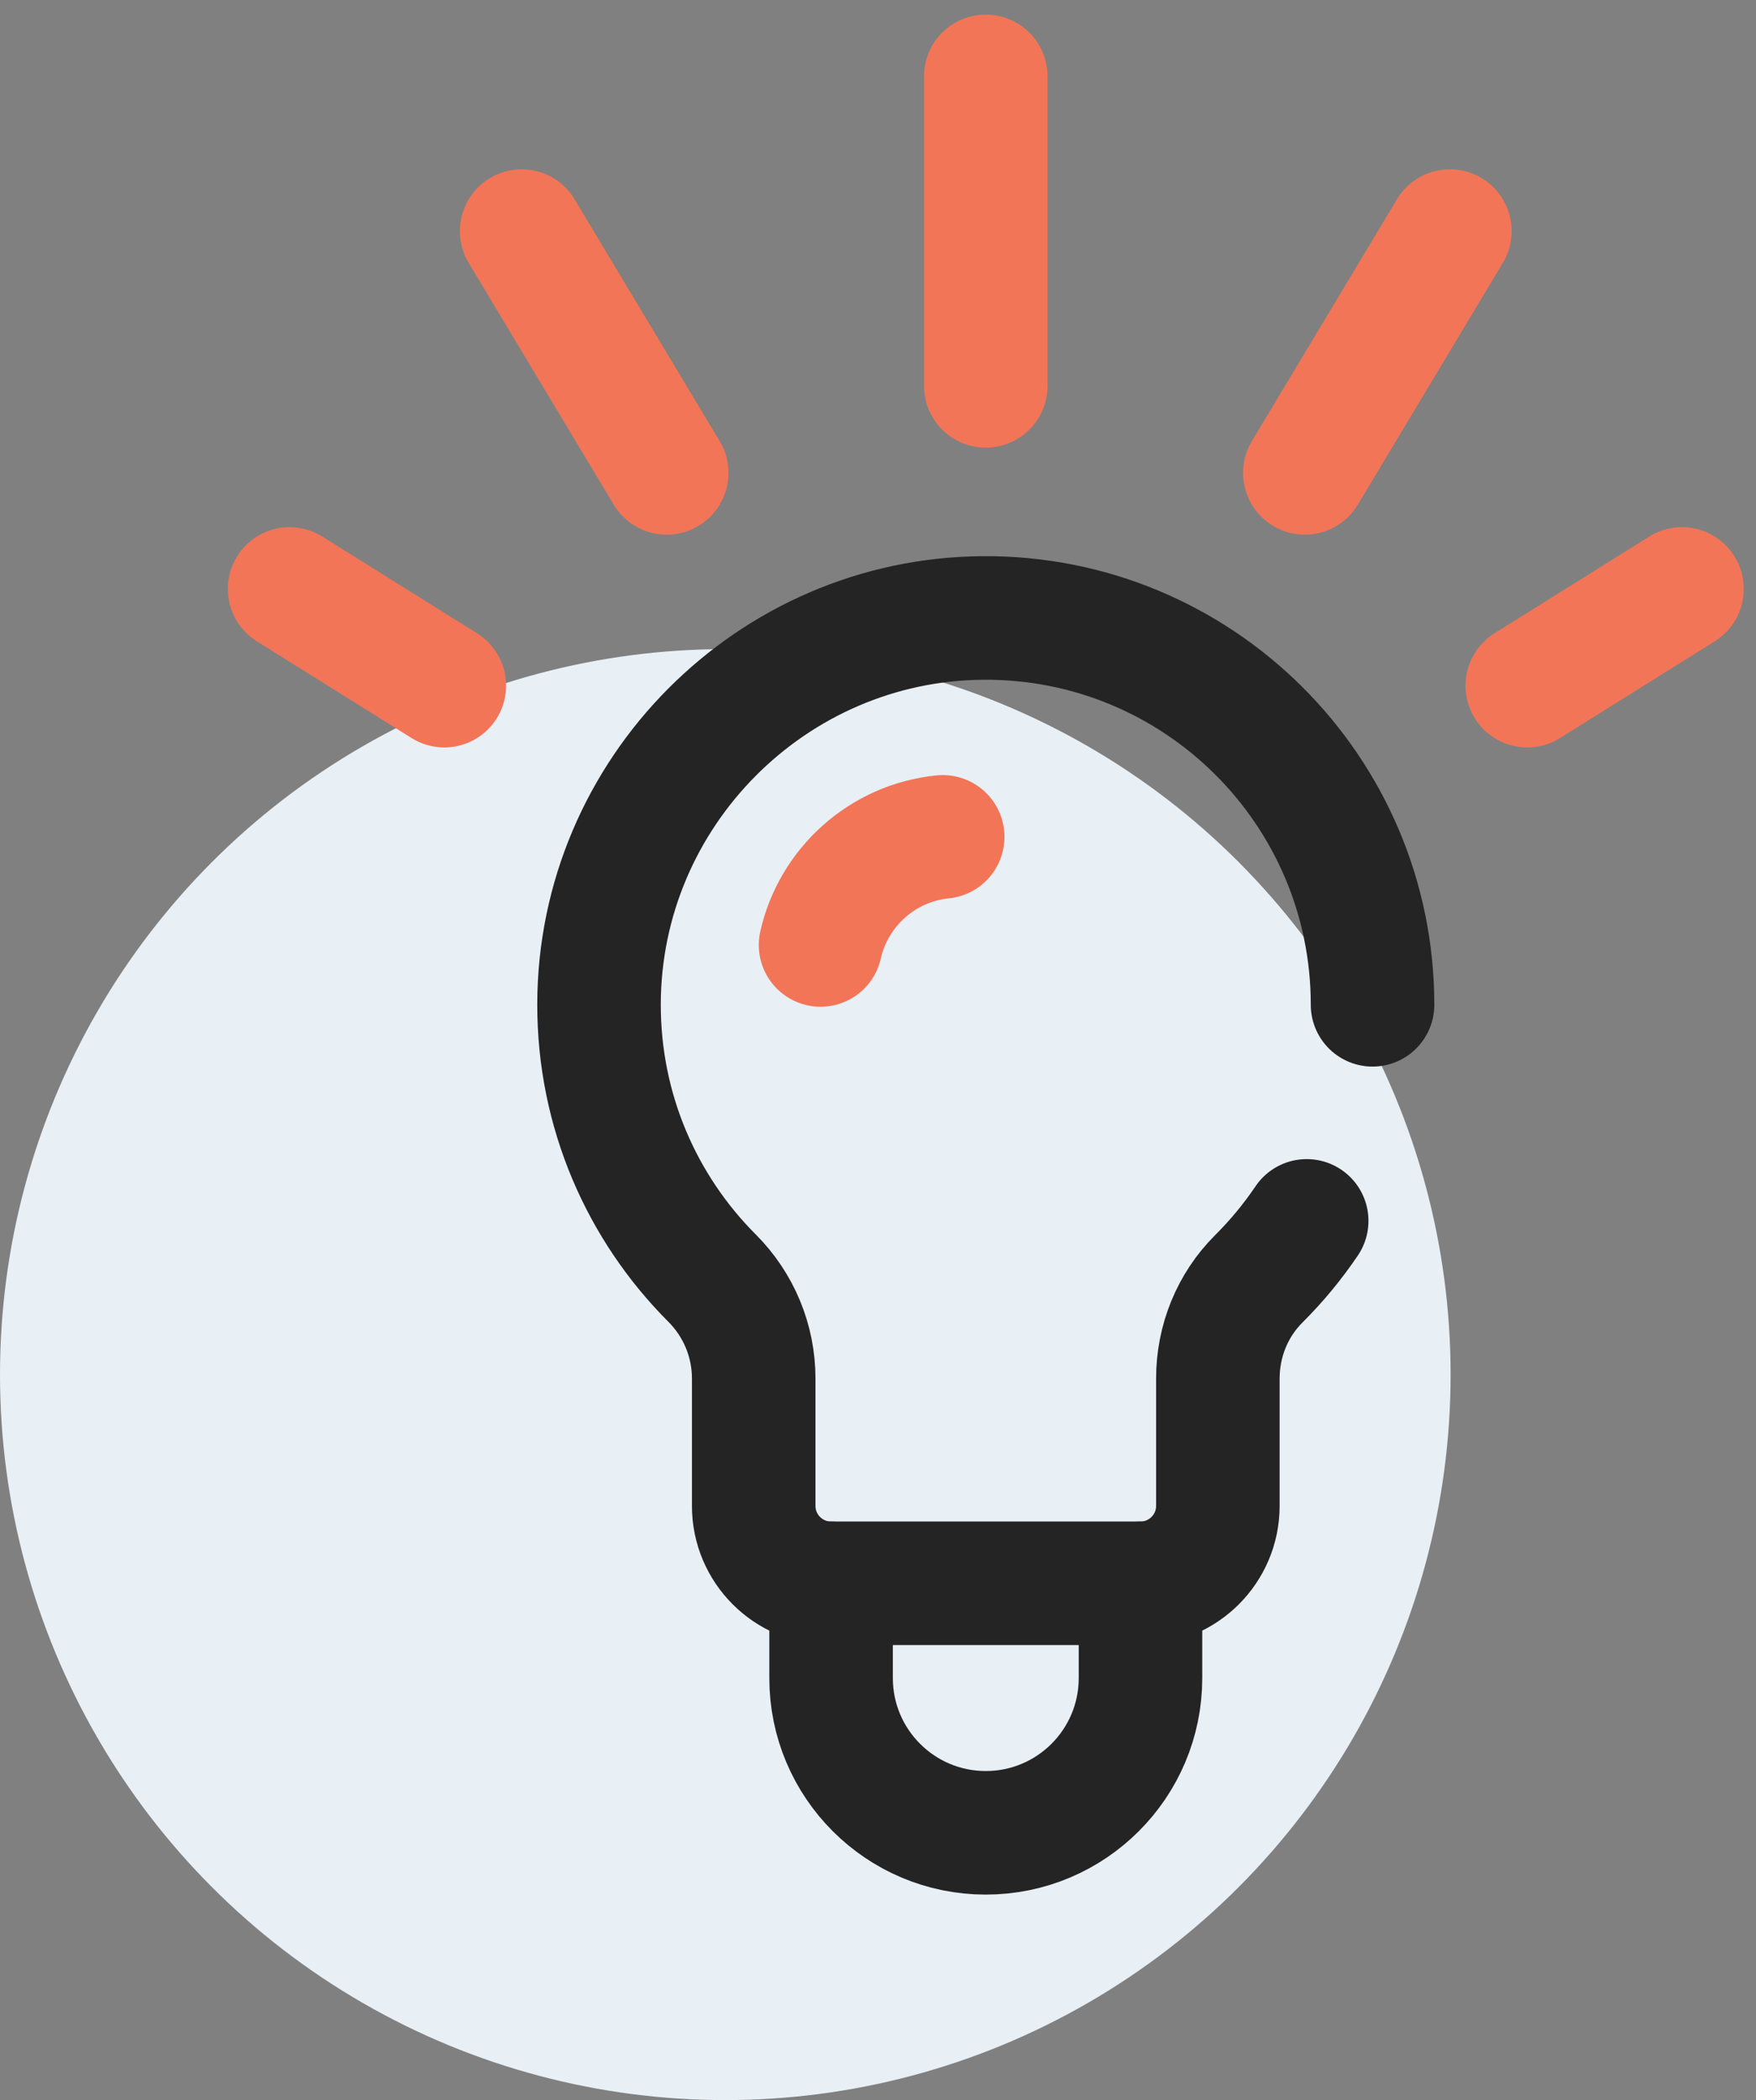 <svg width="46" height="55" viewBox="0 0 46 55" fill="none" xmlns="http://www.w3.org/2000/svg">
<rect x="0" y="0" width="46" height="55" fill="#808080" stroke="none"/>
<circle cx="19" cy="36" r="19" fill="#E8EFF5"/>
<path d="M34.23 31.974C33.861 32.521 33.44 33.029 32.974 33.493C32.282 34.182 31.903 35.124 31.903 36.101V39.439C31.903 40.558 30.995 41.465 29.876 41.465H21.77C20.651 41.465 19.744 40.558 19.744 39.439V36.101C19.744 35.115 19.351 34.172 18.655 33.475C16.819 31.638 15.686 29.099 15.692 26.295C15.703 20.759 20.214 16.223 25.75 16.184C31.379 16.144 35.955 20.696 35.955 26.315" stroke="#242424" stroke-width="3.236" stroke-linecap="round" stroke-linejoin="round"/>
<path d="M29.876 41.466V43.948C29.876 46.186 28.061 48 25.823 48C23.585 48 21.771 46.185 21.771 43.948V41.466" stroke="#242424" stroke-width="3.236" stroke-linecap="round" stroke-linejoin="round"/>
<path d="M21.495 24.748C21.837 23.233 23.119 22.075 24.695 21.917" stroke="#F27558" stroke-width="3.236" stroke-linecap="round" stroke-linejoin="round"/>
<path d="M25.823 10.105V2" stroke="#F27558" stroke-width="3.236" stroke-linecap="round" stroke-linejoin="round"/>
<path d="M34.181 12.385L37.981 6.052" stroke="#F27558" stroke-width="3.236" stroke-linecap="round" stroke-linejoin="round"/>
<path d="M17.465 12.385L15.195 8.602L14.794 7.934L14.394 7.267L13.665 6.052" stroke="#F27558" stroke-width="3.236" stroke-linecap="round" stroke-linejoin="round"/>
<path d="M40.008 17.957L44.061 15.424" stroke="#F27558" stroke-width="3.236" stroke-linecap="round" stroke-linejoin="round"/>
<path d="M11.639 17.957L7.586 15.424" stroke="#F27558" stroke-width="3.236" stroke-linecap="round" stroke-linejoin="round"/>
</svg>

